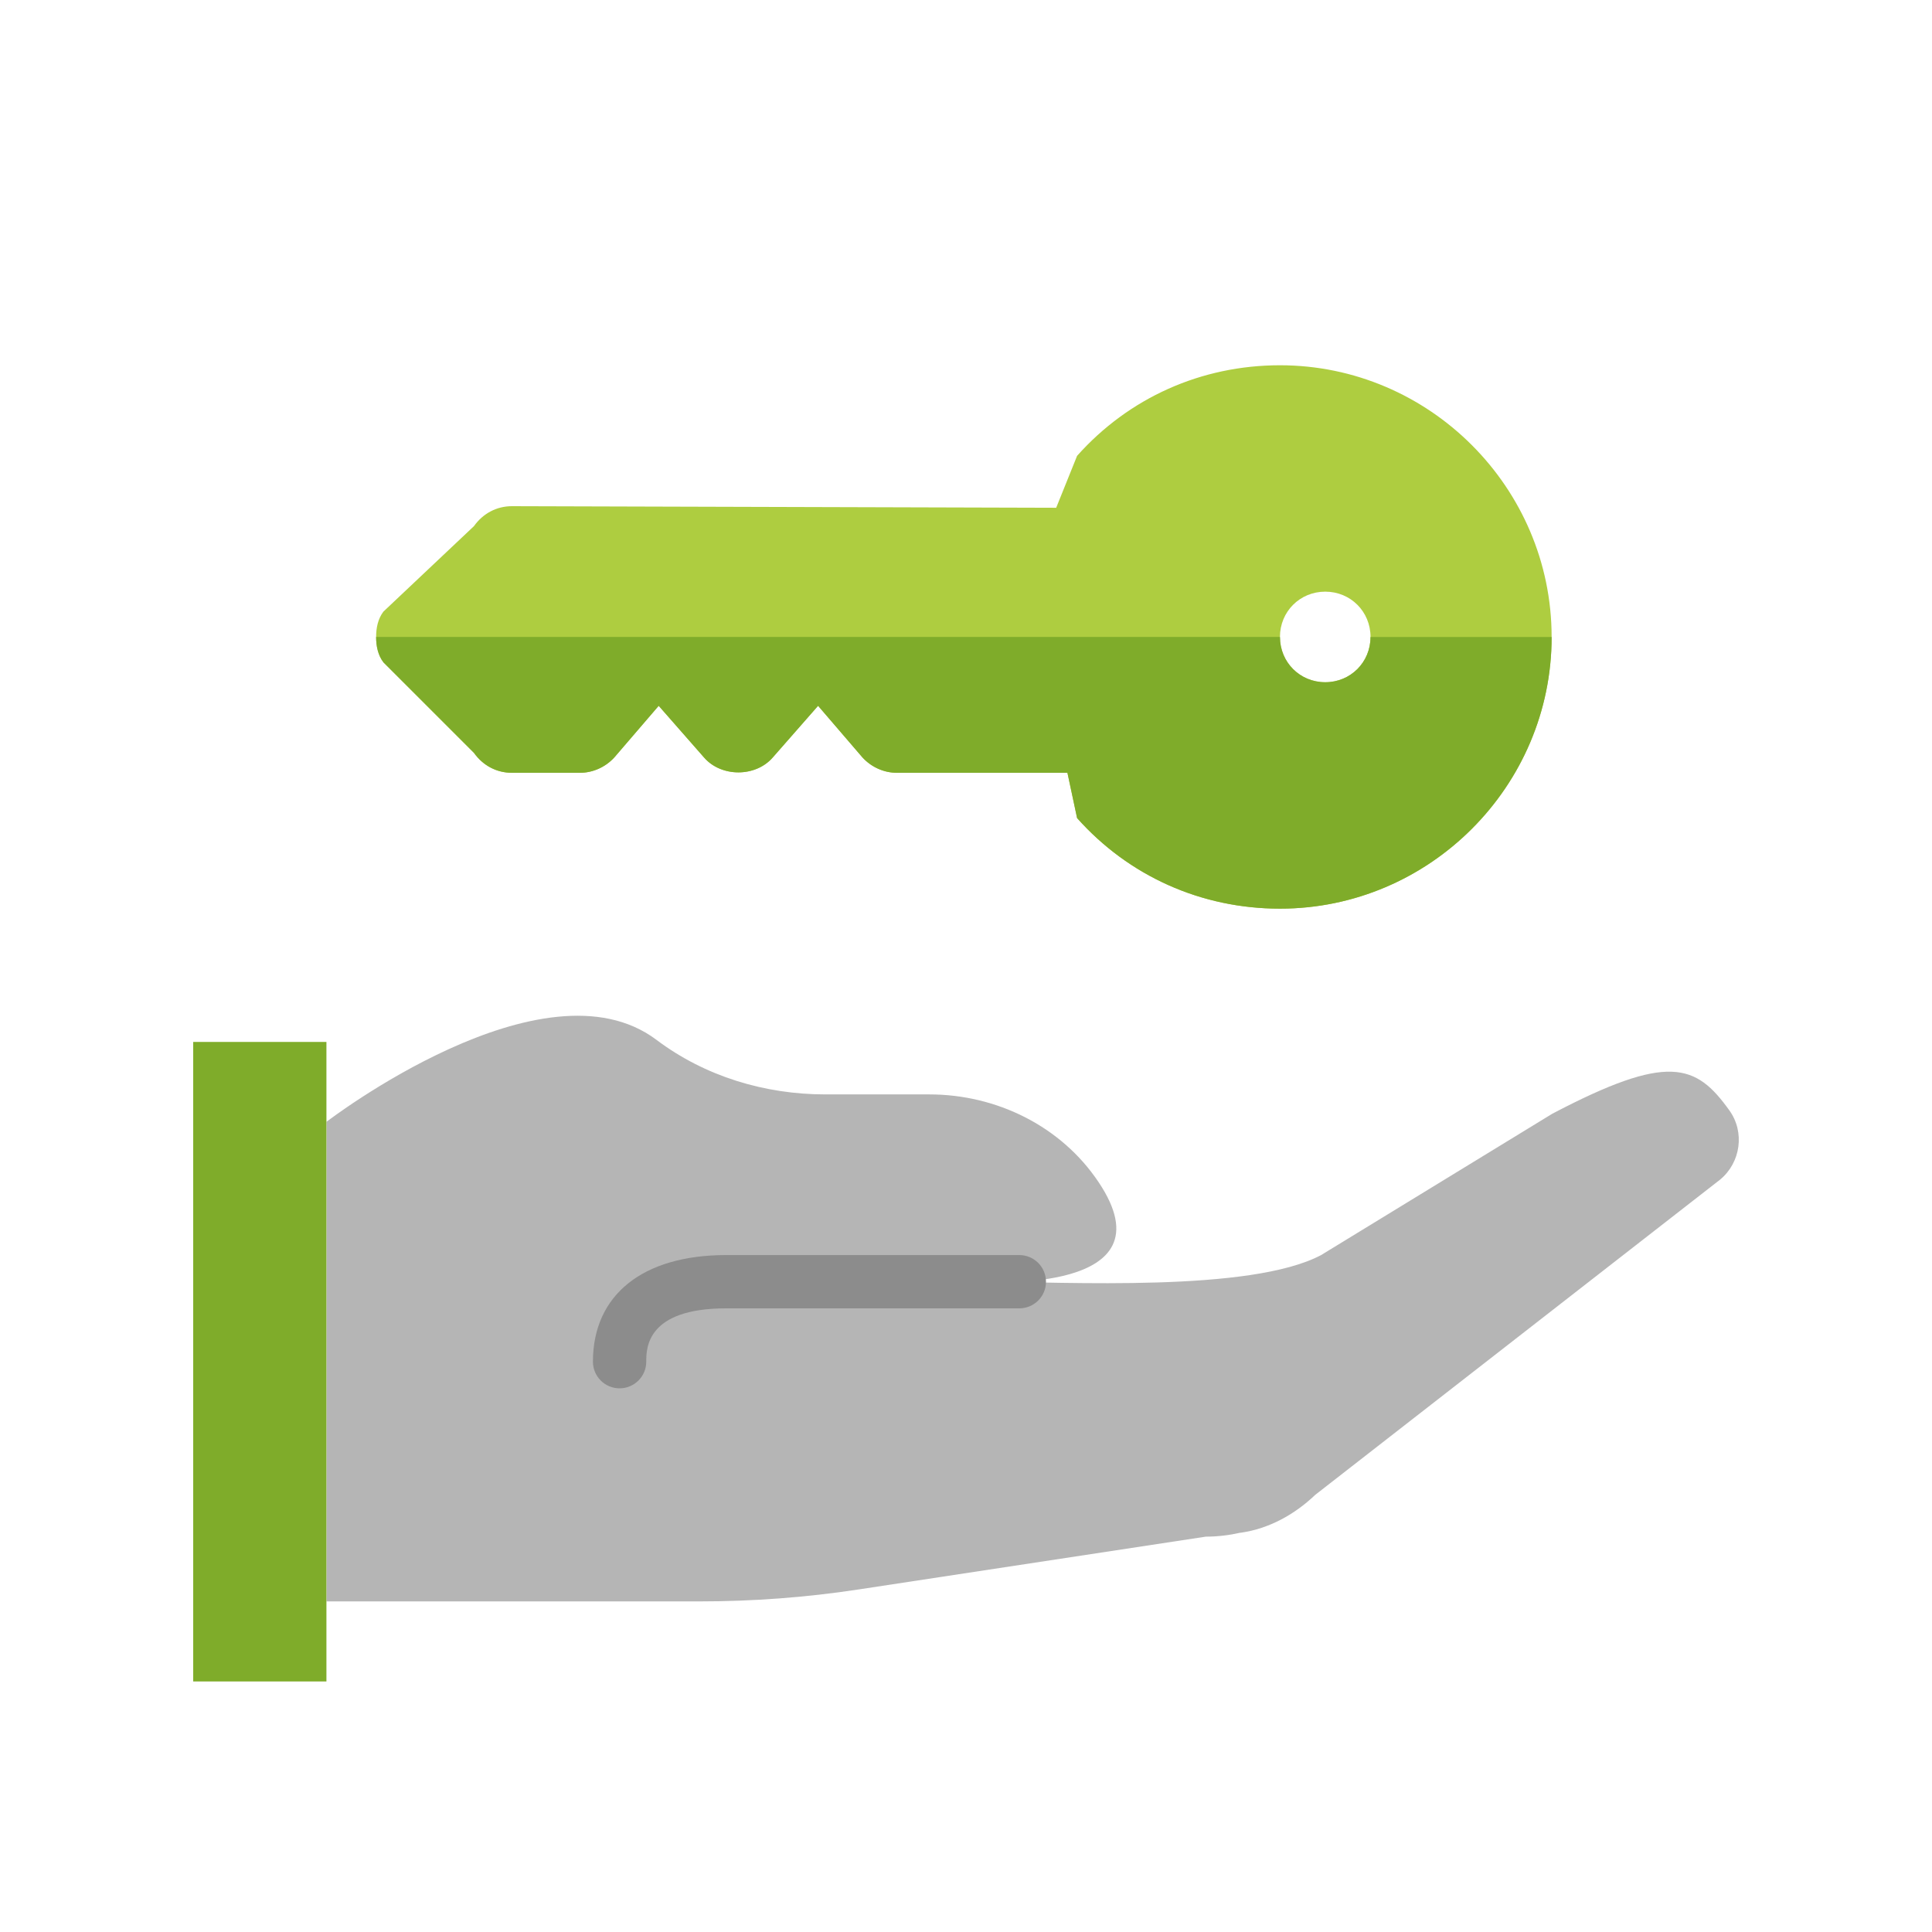 <?xml version="1.0" encoding="utf-8"?>
<!-- Generator: Adobe Illustrator 16.0.0, SVG Export Plug-In . SVG Version: 6.00 Build 0)  -->
<!DOCTYPE svg PUBLIC "-//W3C//DTD SVG 1.1//EN" "http://www.w3.org/Graphics/SVG/1.1/DTD/svg11.dtd">
<svg version="1.1" id="Mode_Isolation" xmlns="http://www.w3.org/2000/svg" xmlns:xlink="http://www.w3.org/1999/xlink" x="0px"
	 y="0px" width="50px" height="50px" viewBox="-15 -15 50 50" enable-background="new -15 -15 50 50" xml:space="preserve">
<g>
	<path fill="#B5B5B5" d="M29.518,15.527c0.533-0.443,0.643-1.229,0.236-1.793c-0.863-1.203-1.578-1.488-4.582,0.09l-5.98,3.656
		c-1.828,0.973-6.627,0.691-8.696,0.691c0,0,4.884,0.33,2.935-2.578c-0.969-1.449-2.641-2.27-4.382-2.27h-2.69l0,0
		c-1.568,0-3.114-0.467-4.367-1.41c-2.922-2.203-8.542,2.119-8.542,2.119v12.412h9.655l0,0c1.377,0,2.753-0.102,4.114-0.309
		l8.989-1.367c0.307,0,0.605-0.037,0.893-0.102c0.006,0,0.01,0,0.014,0c0.729-0.104,1.393-0.473,1.924-0.98L29.518,15.527z"/>
	<polygon fill="#7FAC2A" points="-10,28.516 -6.552,28.516 -6.552,11.965 -10,11.965 	"/>
	<path fill="#8C8C8C" d="M1.035,20.93c-0.382,0-0.69-0.309-0.69-0.689c0-1.729,1.289-2.76,3.448-2.76h7.586
		c0.383,0,0.691,0.309,0.691,0.691c0,0.381-0.309,0.688-0.691,0.688H3.793c-2.068,0-2.068,1.039-2.068,1.381
		C1.725,20.621,1.416,20.93,1.035,20.93"/>
	<path fill="#AECD40" d="M18.125-5.547c-2.039,0-3.914,0.844-5.25,2.344l-0.541,1.344L-1.75-1.9c-0.398,0-0.75,0.188-0.984,0.516
		l-2.344,2.213C-5.219,1.016-5.266,1.25-5.266,1.484s0.047,0.469,0.188,0.656l2.344,2.344C-2.5,4.813-2.148,5-1.75,5h1.758
		c0.328,0,0.656-0.141,0.891-0.398l1.148-1.336l1.172,1.336c0.445,0.516,1.336,0.516,1.781,0l1.172-1.336L7.32,4.602
		C7.555,4.859,7.883,5,8.211,5h4.414l0.25,1.172c1.336,1.5,3.211,2.344,5.25,2.344c3.867,0,7.031-3.164,7.031-7.031
		S21.992-5.547,18.125-5.547z M19.297,2.656c-0.656,0-1.172-0.516-1.172-1.172s0.516-1.172,1.172-1.172s1.172,0.516,1.172,1.172
		S19.953,2.656,19.297,2.656z"/>
	<path fill="#7FAC2A" d="M20.469,1.484c0,0.656-0.516,1.172-1.172,1.172s-1.172-0.516-1.172-1.172H-5.266
		c0,0.234,0.047,0.469,0.188,0.656l2.344,2.344C-2.5,4.813-2.148,5-1.75,5h1.758c0.328,0,0.656-0.141,0.891-0.398l1.148-1.336
		l1.172,1.336c0.445,0.516,1.336,0.516,1.781,0l1.172-1.336L7.32,4.602C7.555,4.859,7.883,5,8.211,5h4.414l0.25,1.172
		c1.336,1.5,3.211,2.344,5.25,2.344c3.867,0,7.031-3.164,7.031-7.031H20.469L20.469,1.484z"/>
</g>
</svg>
